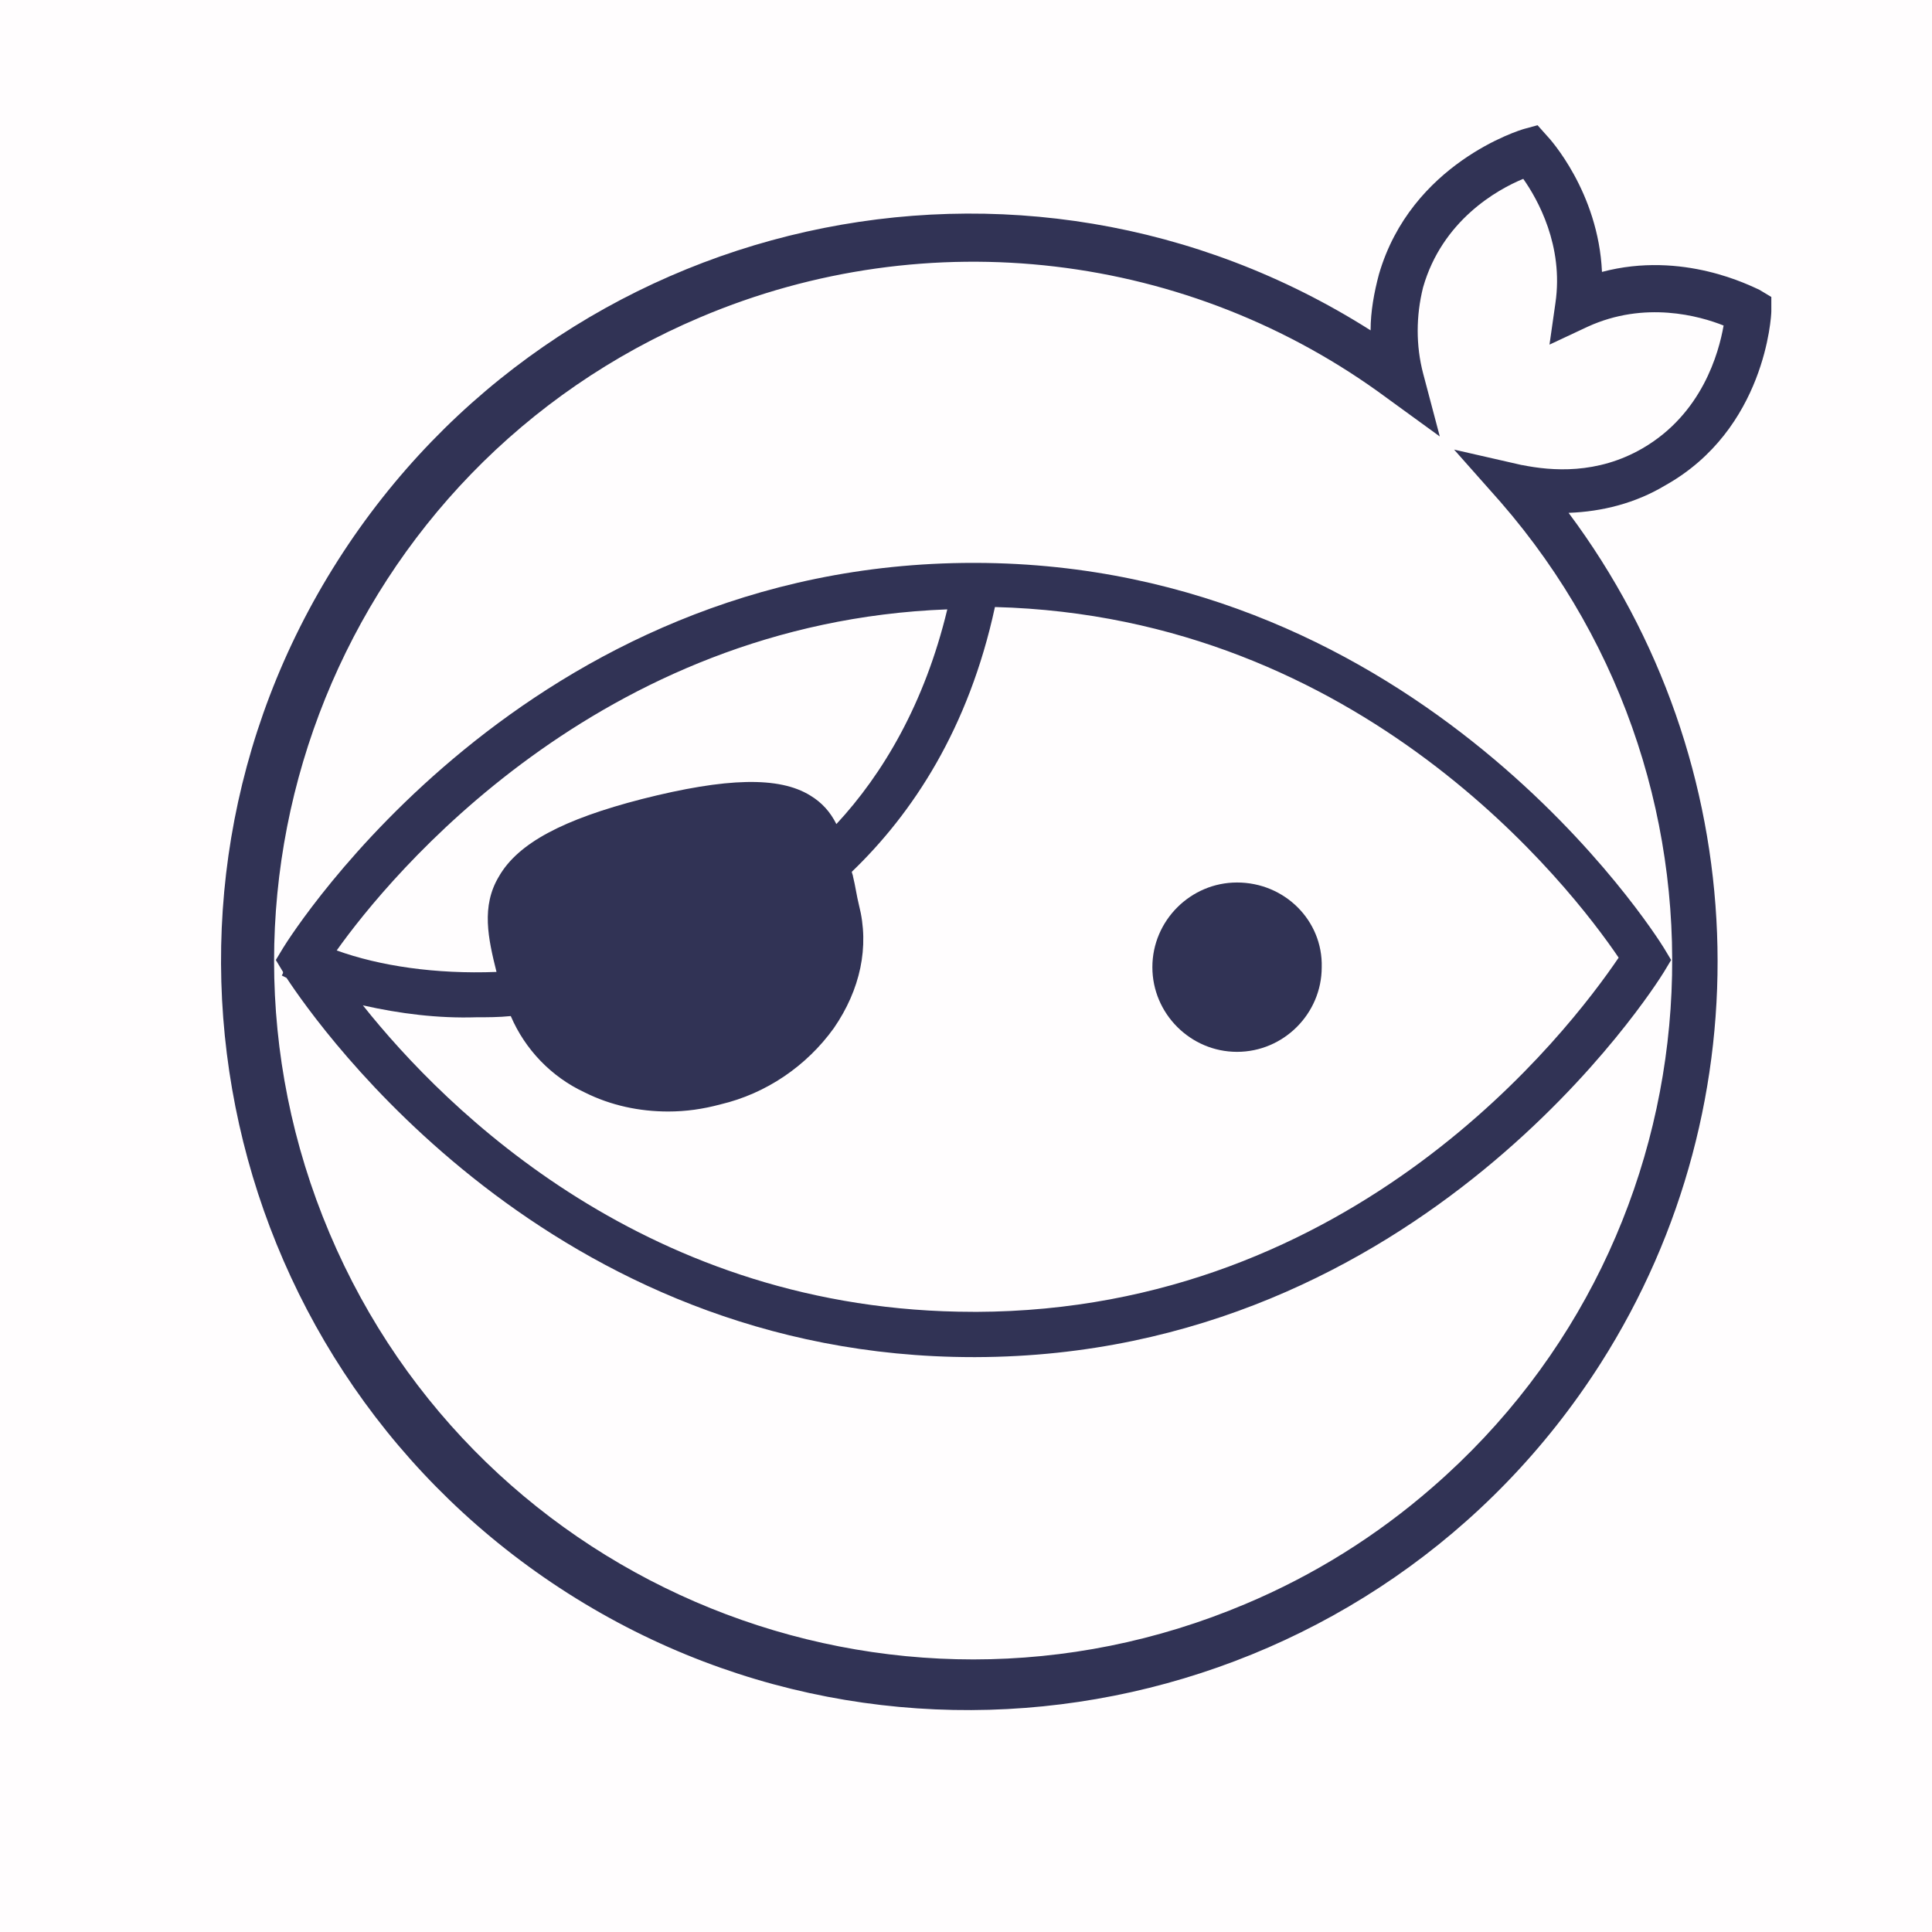<svg xmlns="http://www.w3.org/2000/svg" id="Layer_1" data-name="Layer 1" viewBox="0 0 512 512"><defs><style>      .cls-1 {        fill: #313355;      }      .cls-2 {        fill: #fffdfe;      }    </style></defs><rect class="cls-2" width="512" height="512"></rect><g><path class="cls-1" d="M257.99,149.17c-118.52,0-180.46,97.97-182.99,102.08l-1.9,3.16,1.9,3.16v.32l-.32.63,1.26.63c8.53,12.96,69.85,100.5,182.04,100.5h.63c118.2-.32,179.83-97.97,182.36-102.08l1.9-3.16-1.9-3.16c-2.53-4.11-64.47-101.77-182.36-102.08h-.63ZM258.62,347.65h-.63c-85.96,0-139.69-53.41-161.82-81.22,9.8,2.21,19.91,3.48,30.02,3.16,2.84,0,6,0,9.17-.32,3.79,8.85,10.75,16.12,19.59,20.23,6.95,3.48,14.54,5.06,22.12,5.06,4.74,0,9.17-.63,13.91-1.9,12.01-2.84,22.76-10.11,30.02-20.23,6.95-10.11,9.48-21.49,6.64-32.55-.63-2.53-.95-5.06-1.58-7.59,0-.32-.32-.95-.32-1.26,16.12-15.49,30.97-37.93,37.93-70.16,97.34,2.53,152.65,74.27,165.29,92.92-13.27,19.59-69.85,93.55-170.35,93.87ZM251.04,161.5c-6,24.97-17.07,43.62-29.39,56.89-1.58-3.16-3.79-5.69-6.95-7.59-8.22-5.06-22.12-4.74-44.56.95-20.86,5.37-32.87,11.69-37.93,20.54-4.74,7.9-2.84,16.43-.63,25.28-16.12.63-30.97-1.58-42.35-5.69,13.91-19.59,69.21-86.91,161.82-90.39Z"></path><path class="cls-1" d="M469.42,82.49v-3.79l-3.16-1.9c-2.21-.95-20.23-10.43-41.72-4.74-.95-21.18-13.9-35.4-14.54-36.03l-2.53-2.84-3.48.95c-1.26.32-30.02,9.17-38.56,38.56-1.26,4.74-2.21,9.8-2.21,14.85-92.6-58.78-214.91-31.29-273.7,61-58.78,92.29-31.29,214.91,61,273.7,92.29,58.78,214.91,31.29,273.7-61,44.25-69.53,40.77-159.29-8.53-225.34,8.85-.32,17.7-2.53,25.6-7.27,26.55-14.85,28.13-44.88,28.13-46.14ZM403.36,123.26l-18.01-4.11,12.33,13.91c67,77.11,59.1,194.05-18.02,261.05-14.85,12.96-31.6,23.39-49.62,30.97-94.18,39.82-202.9-4.11-242.72-98.29-39.82-94.18,4.11-202.9,98.29-242.72,60.36-25.6,129.58-17.38,182.04,21.49l13.91,10.11-4.43-16.75c-1.9-7.27-1.9-15.17,0-22.76,5.06-17.7,19.6-25.92,26.55-28.76,3.79,5.37,10.74,17.7,8.53,32.87l-1.58,11.06,10.11-4.74c15.17-6.95,29.71-2.84,36.03-.32-1.27,7.27-5.69,23.39-21.49,32.55-12.01,6.95-24.02,6.01-31.92,4.42Z"></path><path class="cls-1" d="M327.83,233.87c-12.33,0-22.44,10.11-22.44,22.44s10.11,22.44,22.44,22.44,22.44-10.11,22.44-22.44c.32-12.33-9.8-22.44-22.44-22.44Z"></path></g></svg>